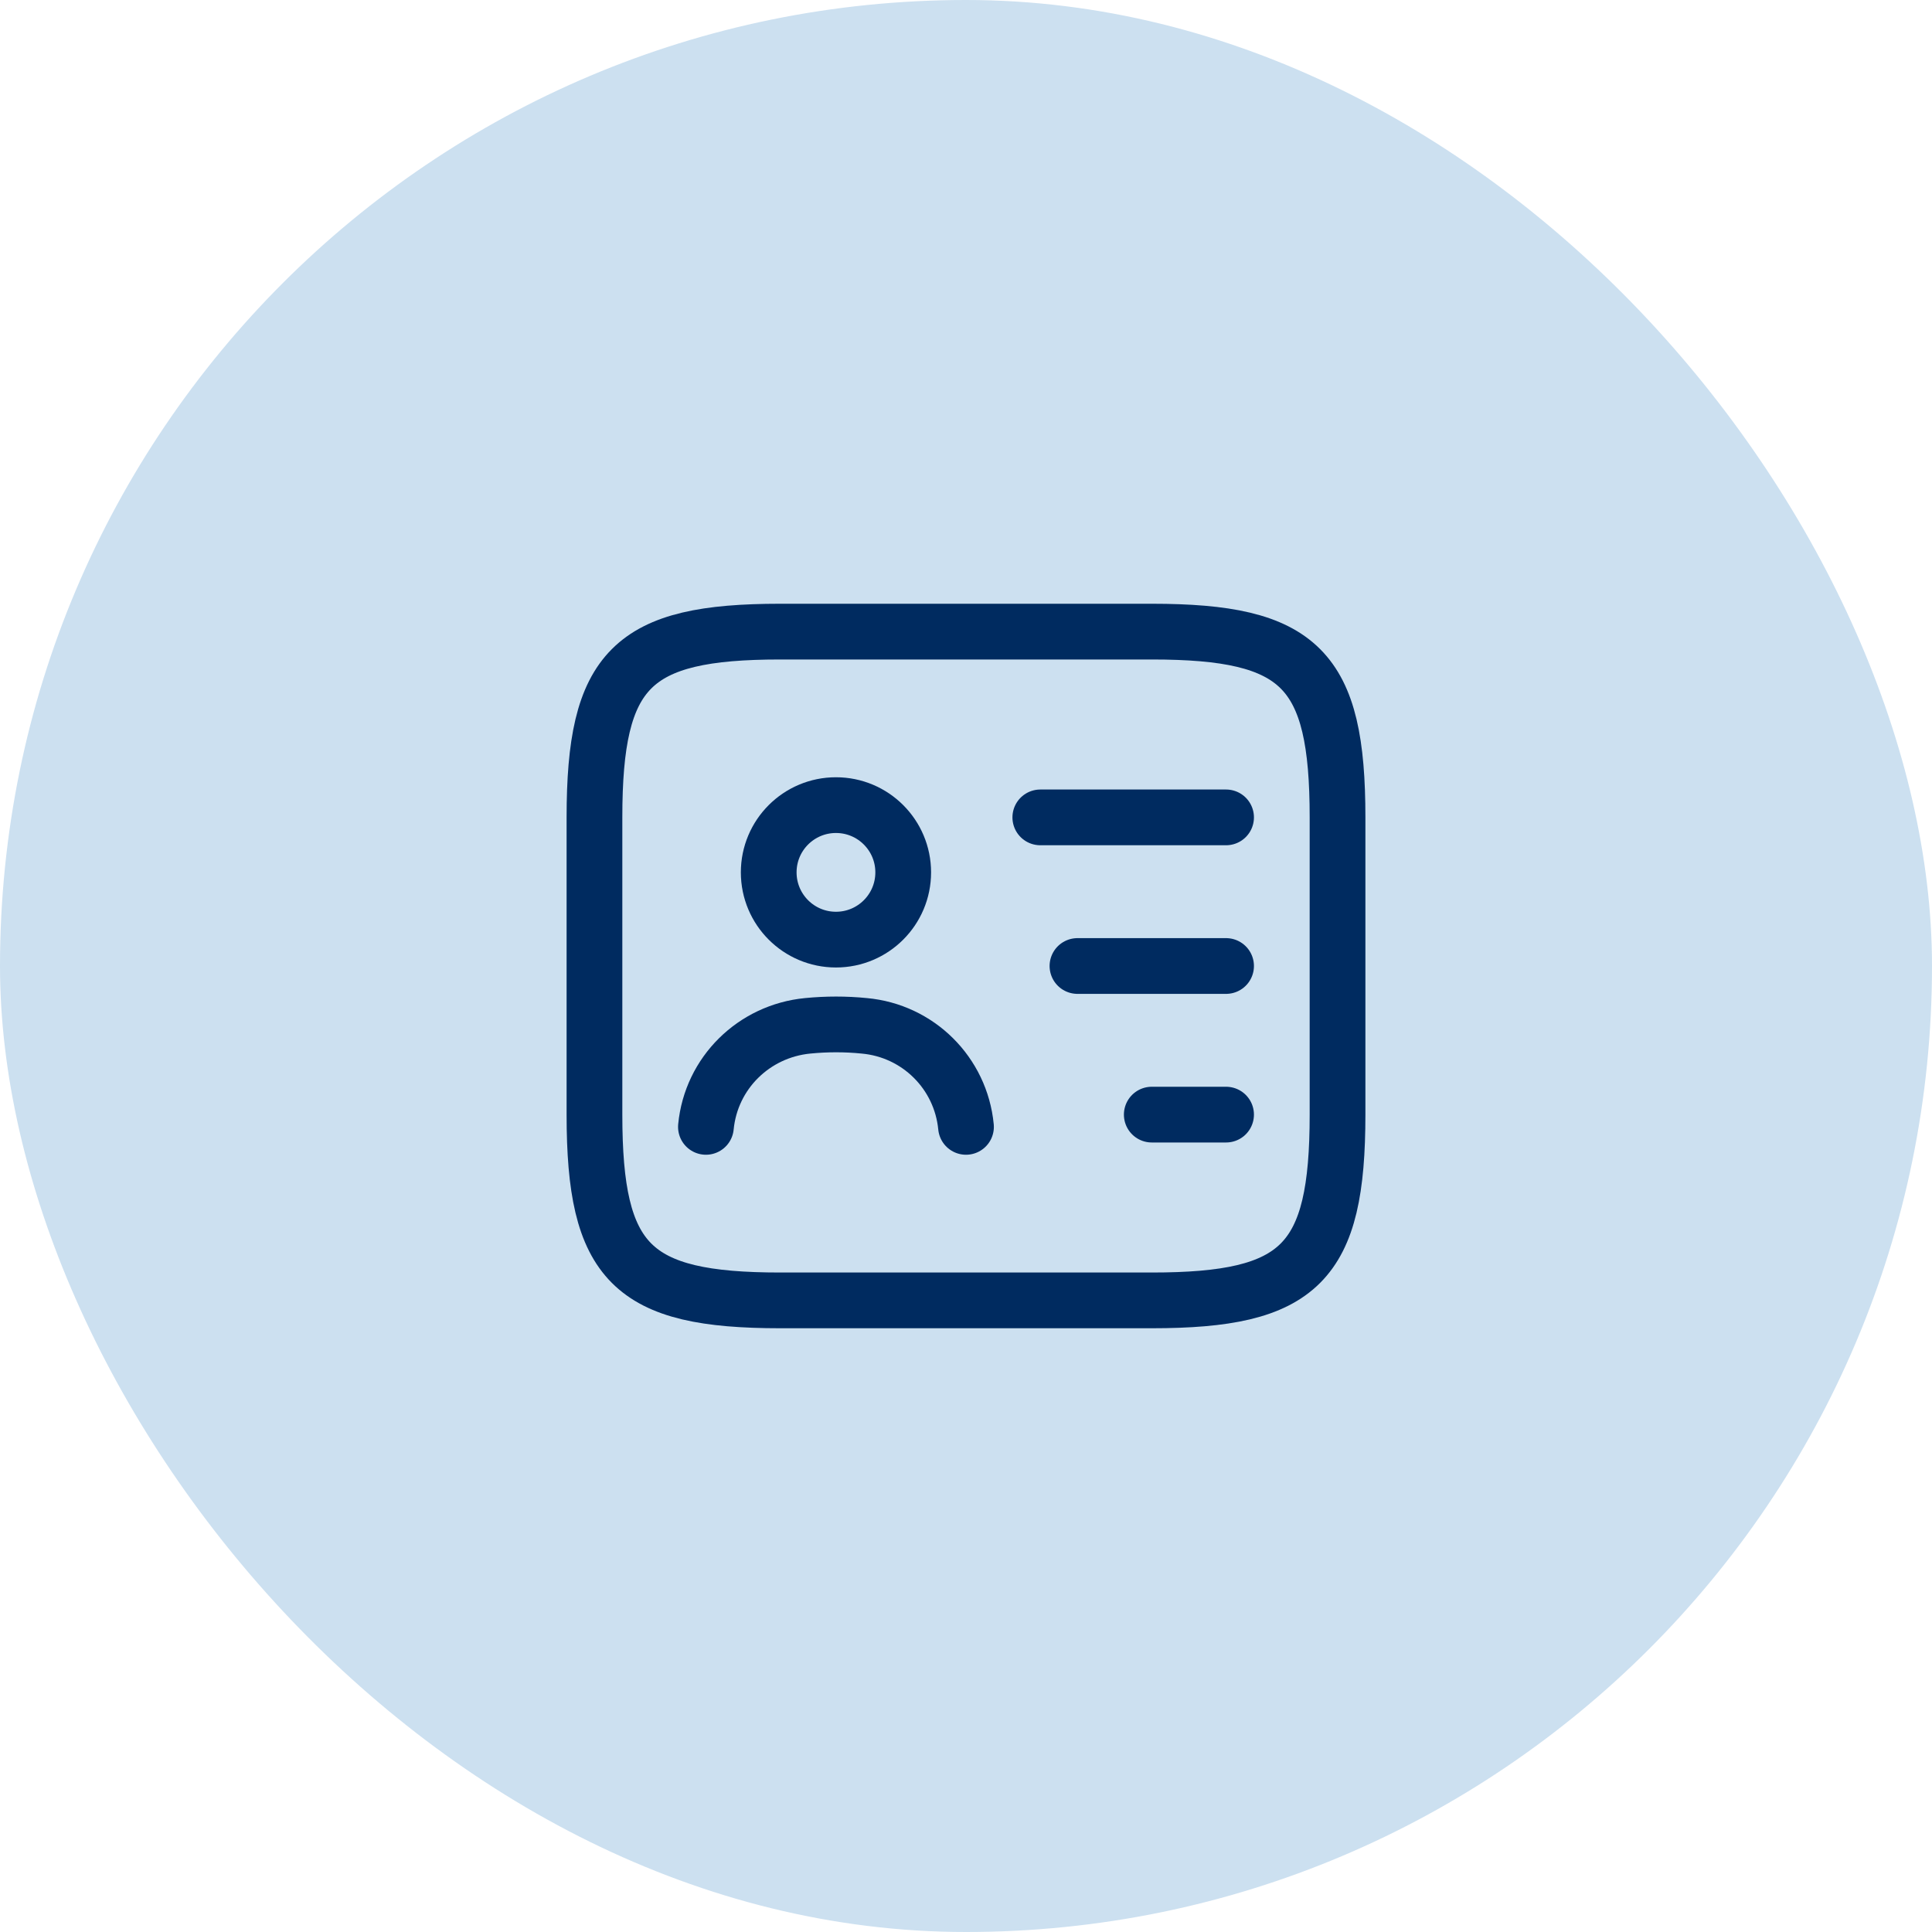 <svg width="52" height="52" viewBox="0 0 52 52" fill="none" xmlns="http://www.w3.org/2000/svg">
<rect width="52" height="52" rx="26" fill="#CCE0F0"/>
<path d="M31 35H21C17 35 16 34 16 30V22C16 18 17 17 21 17H31C35 17 36 18 36 22V30C36 34 35 35 31 35Z" stroke="#002B60" stroke-width="1.5" stroke-linecap="round" stroke-linejoin="round"/>
<path d="M28 22H33" stroke="#002B60" stroke-width="1.5" stroke-linecap="round" stroke-linejoin="round"/>
<path d="M29 26H33" stroke="#002B60" stroke-width="1.5" stroke-linecap="round" stroke-linejoin="round"/>
<path d="M31 30H33" stroke="#002B60" stroke-width="1.5" stroke-linecap="round" stroke-linejoin="round"/>
<path d="M22.5 25.29C23.5 25.29 24.31 24.48 24.31 23.48C24.31 22.48 23.5 21.67 22.5 21.67C21.5 21.67 20.69 22.48 20.69 23.48C20.69 24.48 21.5 25.29 22.5 25.29Z" stroke="#002B60" stroke-width="1.5" stroke-linecap="round" stroke-linejoin="round"/>
<path d="M26 30.33C25.86 28.88 24.71 27.74 23.26 27.61C22.76 27.56 22.25 27.56 21.74 27.61C20.29 27.75 19.14 28.88 19 30.33" stroke="#002B60" stroke-width="1.5" stroke-linecap="round" stroke-linejoin="round"/>
</svg>
